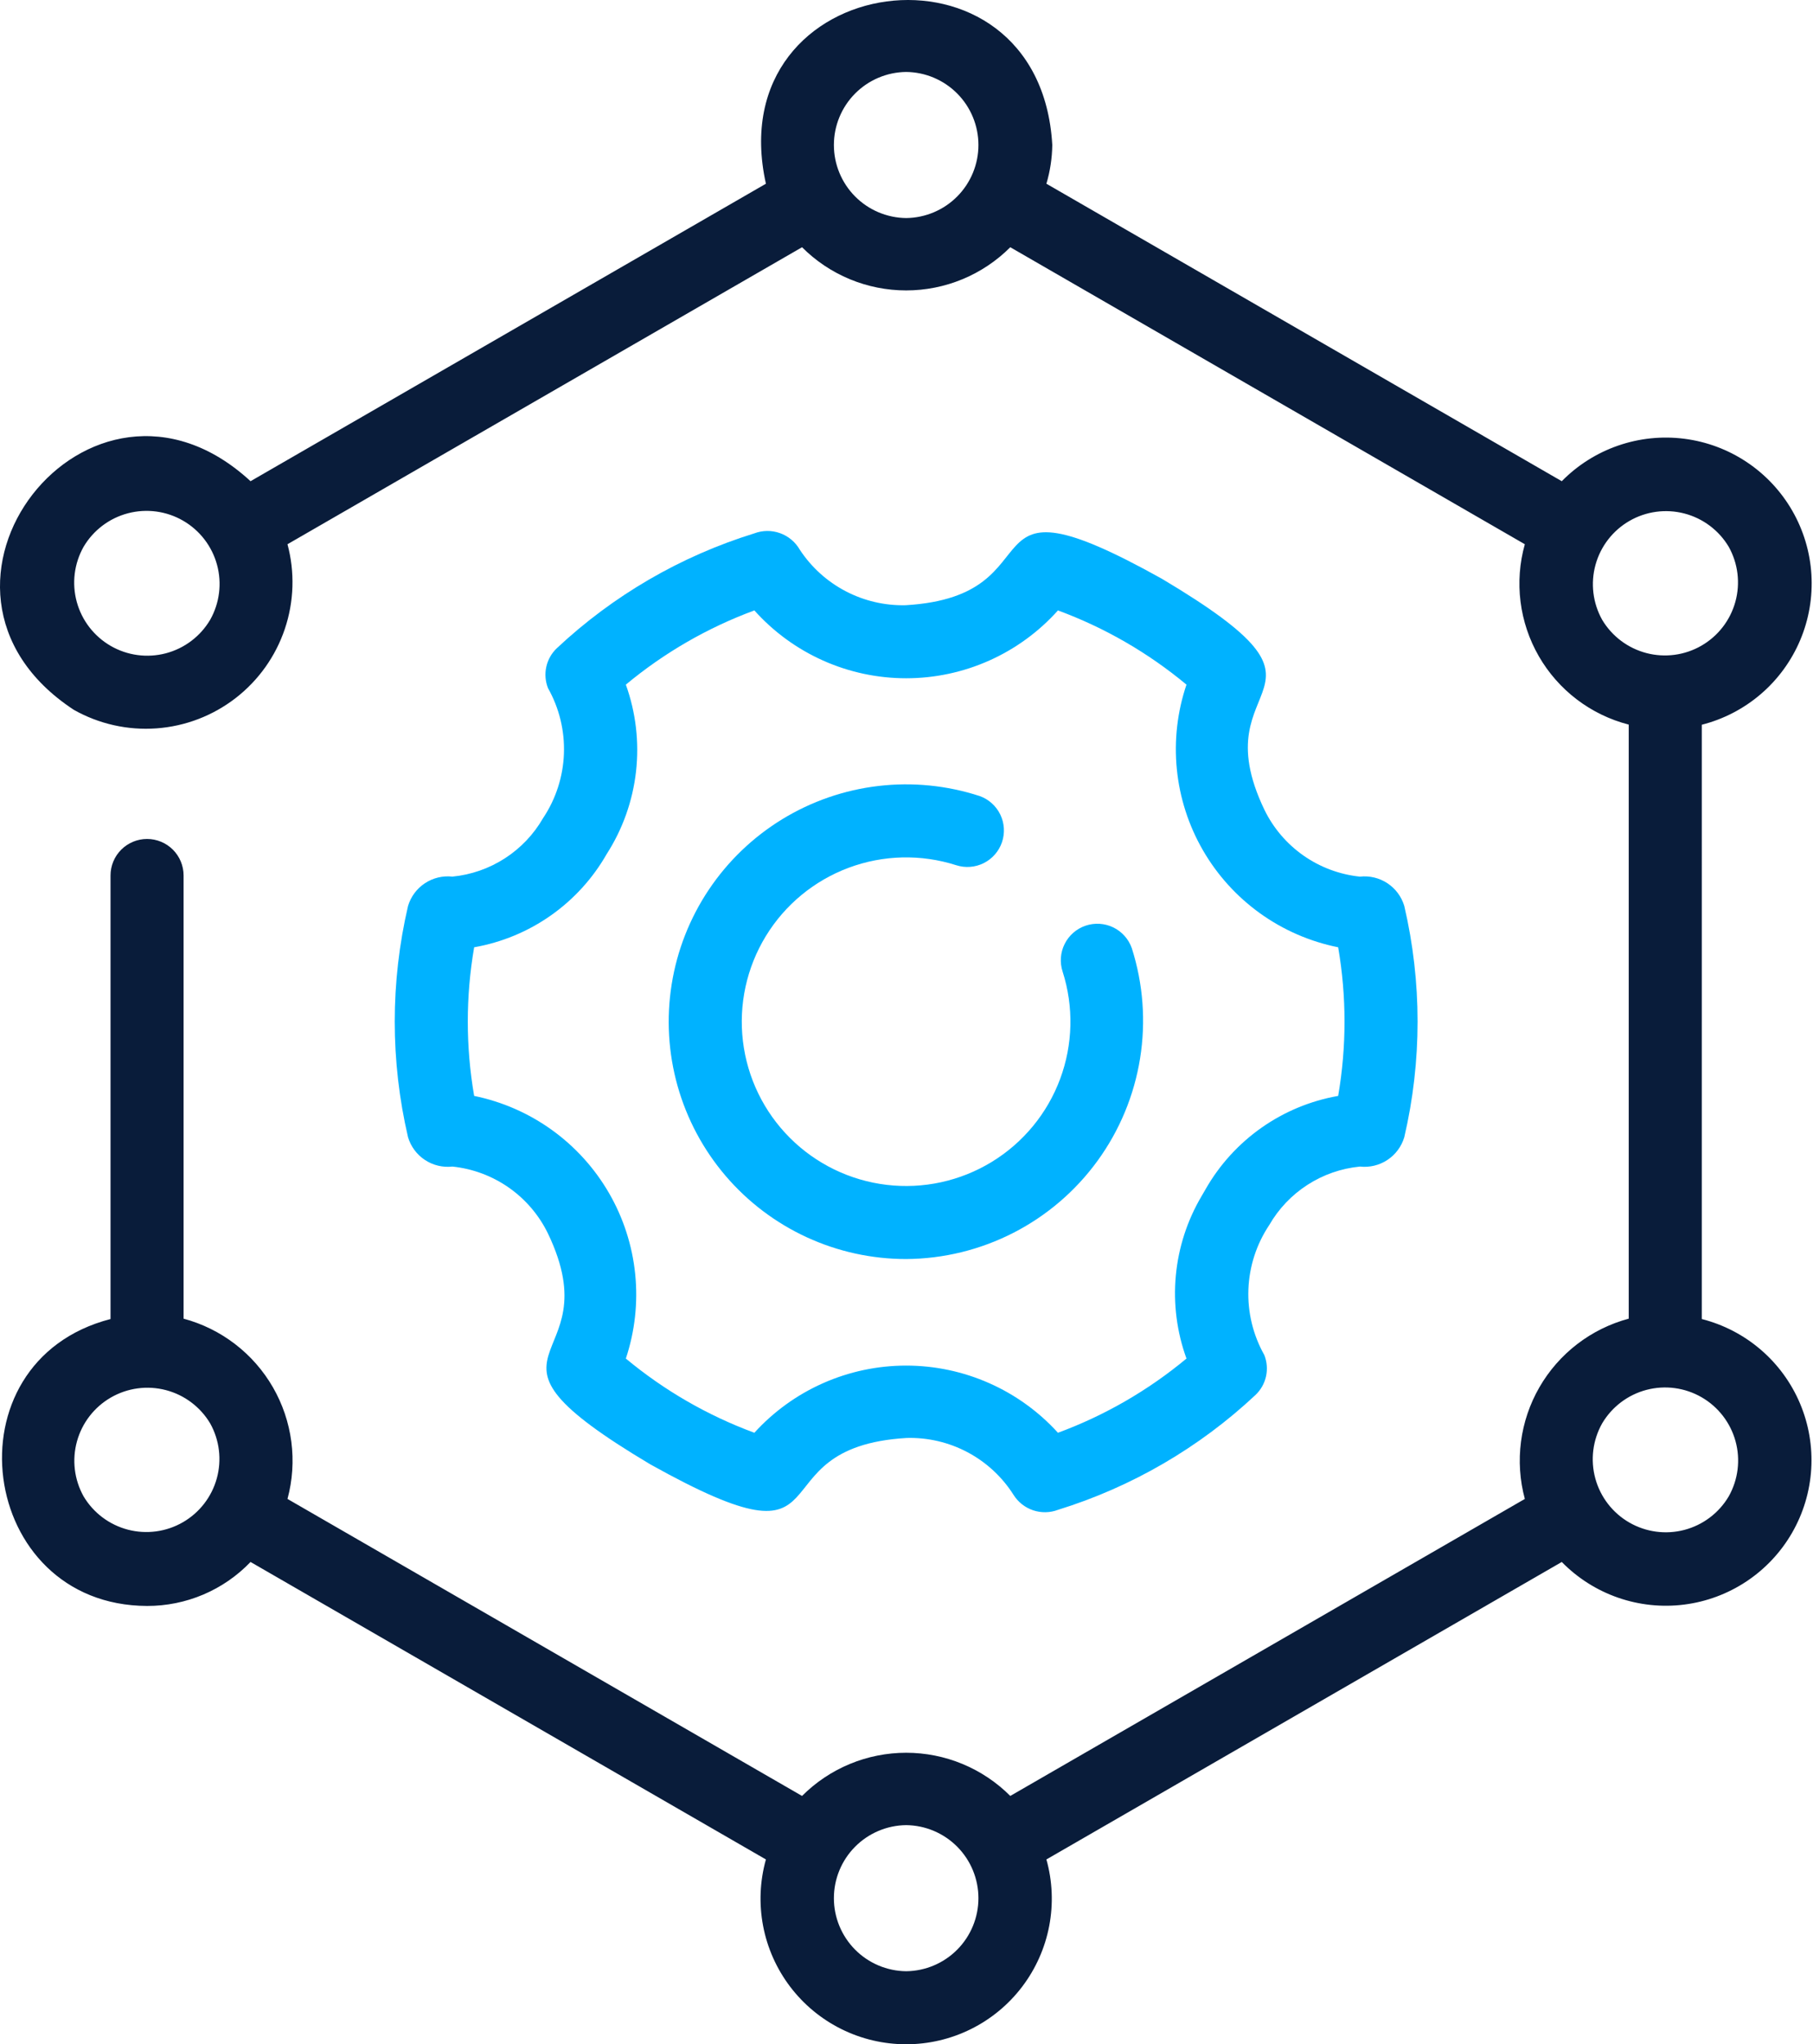 <svg width="454" height="512" viewBox="0 0 454 512" fill="none" xmlns="http://www.w3.org/2000/svg">
<path d="M36.826 210.123C34.4 210.123 32.073 211.087 30.358 212.803C28.642 214.518 27.678 216.845 27.678 219.271V330.36C-13.722 341.071 -5.557 402.09 36.845 402.218C41.681 402.228 46.47 401.258 50.921 399.365C55.372 397.472 59.392 394.696 62.74 391.205L191.795 465.709C190.28 471.128 190.038 476.825 191.091 482.353C192.143 487.881 194.461 493.09 197.862 497.574C201.264 502.057 205.656 505.692 210.696 508.195C215.737 510.698 221.288 512 226.915 512C232.543 512 238.094 510.698 243.134 508.195C248.174 505.692 252.567 502.057 255.968 497.574C259.369 493.09 261.687 487.881 262.74 482.353C263.792 476.825 263.551 471.128 262.035 465.709L391.09 391.205C395.028 395.229 399.843 398.286 405.16 400.138C410.476 401.99 416.149 402.586 421.734 401.879C427.319 401.173 432.665 399.182 437.353 396.064C442.04 392.946 445.942 388.786 448.753 383.908C451.564 379.03 453.207 373.568 453.554 367.948C453.901 362.329 452.942 356.706 450.753 351.52C448.564 346.333 445.204 341.724 440.935 338.053C436.667 334.382 431.607 331.749 426.151 330.36L426.152 181.516C431.613 180.126 436.679 177.492 440.953 173.818C445.227 170.145 448.593 165.532 450.787 160.341C452.981 155.15 453.945 149.522 453.602 143.897C453.259 138.272 451.619 132.802 448.811 127.917C446.002 123.031 442.101 118.861 437.413 115.734C432.725 112.606 427.377 110.606 421.787 109.89C416.197 109.173 410.517 109.76 405.192 111.605C399.866 113.449 395.04 116.5 391.09 120.52L262.035 46.016C262.965 42.864 263.46 39.601 263.506 36.315C260.388 -18.664 179.844 -7.816 191.795 46.016L62.74 120.52C22.418 83.302 -27.718 147.447 18.486 177.78C24.783 181.334 31.989 182.95 39.201 182.424C46.412 181.899 53.308 179.255 59.022 174.825C64.737 170.396 69.017 164.377 71.324 157.524C73.631 150.672 73.863 143.29 71.991 136.306L200.843 61.922C204.264 65.35 208.328 68.071 212.802 69.927C217.276 71.783 222.072 72.738 226.915 72.738C231.759 72.738 236.555 71.783 241.029 69.926C245.502 68.07 249.566 65.35 252.987 61.921L381.838 136.307C380.526 140.982 380.16 145.872 380.762 150.691C381.365 155.509 382.923 160.158 385.347 164.366C387.77 168.574 391.01 172.255 394.875 175.194C398.74 178.133 403.154 180.271 407.856 181.481V330.265C403.182 331.519 398.801 333.682 394.963 336.631C391.125 339.579 387.906 343.255 385.489 347.449C383.073 351.642 381.507 356.271 380.881 361.07C380.254 365.869 380.58 370.744 381.839 375.418L252.987 449.803C249.566 446.374 245.502 443.654 241.028 441.797C236.555 439.941 231.759 438.986 226.915 438.986C222.071 438.986 217.275 439.942 212.801 441.798C208.328 443.654 204.264 446.375 200.843 449.804L71.992 375.417C73.251 370.744 73.576 365.869 72.95 361.07C72.323 356.271 70.757 351.642 68.34 347.449C65.924 343.256 62.705 339.58 58.867 336.632C55.029 333.683 50.647 331.52 45.973 330.267L45.974 219.271C45.974 216.845 45.01 214.518 43.294 212.803C41.579 211.087 39.252 210.123 36.826 210.123ZM52.625 155.236C50.172 159.387 46.181 162.401 41.519 163.625C36.856 164.849 31.899 164.184 27.725 161.773C23.55 159.363 20.496 155.402 19.225 150.753C17.954 146.103 18.57 141.139 20.938 136.94C23.39 132.79 27.381 129.776 32.044 128.552C36.706 127.328 41.663 127.993 45.838 130.403C50.013 132.814 53.067 136.774 54.338 141.424C55.609 146.074 54.993 151.038 52.625 155.236ZM226.915 54.611C222.097 54.558 217.495 52.607 214.107 49.182C210.719 45.756 208.819 41.133 208.819 36.315C208.819 31.497 210.719 26.874 214.108 23.448C217.496 20.023 222.098 18.072 226.916 18.02C231.733 18.072 236.335 20.023 239.723 23.449C243.111 26.874 245.012 31.498 245.012 36.315C245.012 41.133 243.111 45.757 239.723 49.182C236.335 52.607 231.733 54.558 226.915 54.611ZM401.205 155.236C398.861 151.039 398.262 146.088 399.539 141.453C400.817 136.818 403.867 132.872 408.03 130.468C412.194 128.064 417.136 127.396 421.789 128.607C426.441 129.819 430.43 132.812 432.893 136.942C435.237 141.139 435.836 146.09 434.559 150.725C433.281 155.36 430.231 159.306 426.068 161.71C421.904 164.114 416.962 164.782 412.309 163.571C407.657 162.359 403.668 159.366 401.205 155.236ZM401.205 356.488C403.658 352.338 407.649 349.323 412.311 348.099C416.974 346.875 421.931 347.54 426.105 349.951C430.28 352.361 433.334 356.322 434.605 360.972C435.876 365.622 435.26 370.585 432.892 374.784C430.44 378.934 426.449 381.949 421.786 383.173C417.124 384.397 412.167 383.731 407.992 381.321C403.817 378.91 400.763 374.95 399.492 370.3C398.221 365.65 398.837 360.686 401.205 356.488ZM226.915 457.114C231.733 457.166 236.335 459.117 239.723 462.543C243.111 465.968 245.011 470.592 245.011 475.409C245.011 480.227 243.111 484.851 239.723 488.276C236.334 491.701 231.732 493.652 226.914 493.705C222.097 493.652 217.495 491.701 214.107 488.276C210.719 484.85 208.818 480.227 208.819 475.409C208.819 470.591 210.719 465.968 214.107 462.542C217.495 459.117 222.097 457.166 226.915 457.114ZM52.625 356.488C54.969 360.685 55.567 365.636 54.29 370.271C53.012 374.905 49.962 378.851 45.799 381.255C41.636 383.658 36.694 384.327 32.041 383.116C27.389 381.905 23.4 378.911 20.938 374.783C18.593 370.586 17.995 365.634 19.273 361C20.55 356.365 23.6 352.42 27.763 350.016C31.926 347.612 36.868 346.944 41.521 348.155C46.173 349.366 50.162 352.359 52.625 356.488Z" fill="#091C3A"/>
<path d="M135.995 204.903C133.651 208.977 130.368 212.432 126.419 214.98C122.47 217.529 117.969 219.097 113.291 219.554C110.871 219.283 108.434 219.871 106.403 221.214C104.372 222.557 102.877 224.57 102.178 226.902C97.74 245.955 97.74 265.773 102.178 284.826C102.877 287.159 104.373 289.173 106.405 290.516C108.437 291.859 110.876 292.445 113.296 292.173C118.38 292.702 123.244 294.52 127.43 297.453C131.615 300.387 134.983 304.339 137.215 308.937C153.57 343.063 112.658 336.865 162.882 366.776C214.26 395.44 187.535 362.463 227.058 360.147C232.372 360.001 237.632 361.24 242.322 363.74C247.013 366.241 250.973 369.918 253.814 374.41C254.953 376.222 256.685 377.584 258.715 378.263C260.745 378.943 262.948 378.9 264.949 378.14C283.385 372.428 300.282 362.603 314.364 349.405C315.7 348.149 316.628 346.521 317.026 344.731C317.424 342.941 317.275 341.073 316.598 339.369C313.777 334.359 312.399 328.666 312.617 322.922C312.836 317.177 314.642 311.605 317.835 306.824C320.179 302.75 323.462 299.296 327.411 296.747C331.36 294.199 335.861 292.631 340.539 292.174C342.959 292.444 345.396 291.857 347.427 290.514C349.458 289.171 350.953 287.158 351.652 284.825C356.09 265.773 356.09 245.955 351.652 226.902C350.954 224.569 349.459 222.555 347.428 221.213C345.396 219.871 342.958 219.286 340.538 219.559C335.454 219.029 330.589 217.211 326.403 214.276C322.216 211.342 318.848 207.389 316.615 202.79C300.26 168.664 341.172 174.862 290.948 144.952C239.575 116.29 266.291 149.265 226.772 151.581C221.538 151.701 216.359 150.487 211.724 148.054C207.089 145.62 203.149 142.047 200.276 137.67C199.168 135.743 197.41 134.274 195.316 133.527C193.223 132.78 190.931 132.805 188.854 133.597C170.429 139.309 153.541 149.131 139.466 162.322C138.13 163.578 137.202 165.207 136.804 166.997C136.406 168.787 136.555 170.655 137.233 172.359C140.054 177.368 141.432 183.061 141.213 188.806C140.995 194.551 139.189 200.123 135.995 204.903ZM151.915 213.917C155.917 207.684 158.432 200.614 159.265 193.254C160.099 185.893 159.228 178.44 156.721 171.47C166.313 163.489 177.197 157.204 188.903 152.884C193.688 158.23 199.547 162.507 206.097 165.435C212.646 168.363 219.74 169.876 226.915 169.876C234.089 169.876 241.183 168.363 247.733 165.435C254.283 162.507 260.142 158.23 264.926 152.884C276.633 157.204 287.517 163.489 297.109 171.47C294.809 178.28 293.987 185.501 294.697 192.654C295.407 199.806 297.634 206.725 301.228 212.949C304.822 219.173 309.702 224.56 315.541 228.751C321.381 232.941 328.047 235.839 335.094 237.251C337.218 249.569 337.218 262.159 335.094 274.477C328.189 275.688 321.635 278.408 315.901 282.441C310.166 286.474 305.391 291.722 301.915 297.811L300.892 299.575C297.3 305.657 295.097 312.459 294.443 319.492C293.789 326.526 294.699 333.617 297.109 340.258C287.517 348.238 276.633 354.524 264.926 358.843C260.113 353.544 254.245 349.31 247.699 346.413C241.153 343.516 234.073 342.019 226.915 342.019C219.756 342.019 212.676 343.516 206.13 346.414C199.584 349.311 193.716 353.545 188.903 358.844C177.197 354.524 166.313 348.238 156.721 340.258C158.987 333.447 159.785 326.233 159.06 319.092C158.335 311.951 156.104 305.045 152.515 298.829C148.925 292.613 144.059 287.229 138.236 283.031C132.414 278.833 125.767 275.918 118.736 274.477C116.61 262.159 116.61 249.569 118.736 237.251C125.641 236.039 132.195 233.32 137.929 229.287C143.664 225.254 148.439 220.006 151.915 213.917Z" fill="#00B2FF"/>
<path d="M226.915 315.335C236.279 315.276 245.499 313.015 253.828 308.735C262.157 304.454 269.363 298.275 274.863 290.696C280.363 283.116 284.003 274.35 285.489 265.104C286.975 255.858 286.266 246.392 283.418 237.471C282.619 235.197 280.955 233.331 278.788 232.277C276.621 231.223 274.125 231.067 271.843 231.843C269.562 232.618 267.678 234.263 266.602 236.419C265.526 238.576 265.345 241.069 266.097 243.359C268.906 252.147 268.681 261.625 265.457 270.27C262.233 278.914 256.197 286.225 248.318 291.027C240.44 295.829 231.177 297.844 222.015 296.749C212.854 295.654 204.327 291.511 197.803 284.987C191.278 278.463 187.136 269.936 186.041 260.775C184.946 251.613 186.961 242.35 191.763 234.472C196.565 226.593 203.876 220.557 212.52 217.333C221.165 214.109 230.643 213.884 239.431 216.693C241.718 217.433 244.204 217.244 246.352 216.166C248.5 215.088 250.137 213.208 250.911 210.933C251.684 208.657 251.531 206.169 250.484 204.005C249.437 201.842 247.581 200.177 245.317 199.371C237.145 196.707 228.491 195.848 219.955 196.852C211.418 197.856 203.2 200.7 195.869 205.187C188.537 209.674 182.266 215.698 177.487 222.843C172.708 229.988 169.536 238.084 168.189 246.573C166.842 255.063 167.351 263.743 169.683 272.017C172.015 280.29 176.114 287.959 181.696 294.496C187.278 301.032 194.212 306.28 202.019 309.878C209.825 313.475 218.319 315.337 226.915 315.335Z" fill="#00B2FF"/>
</svg>
